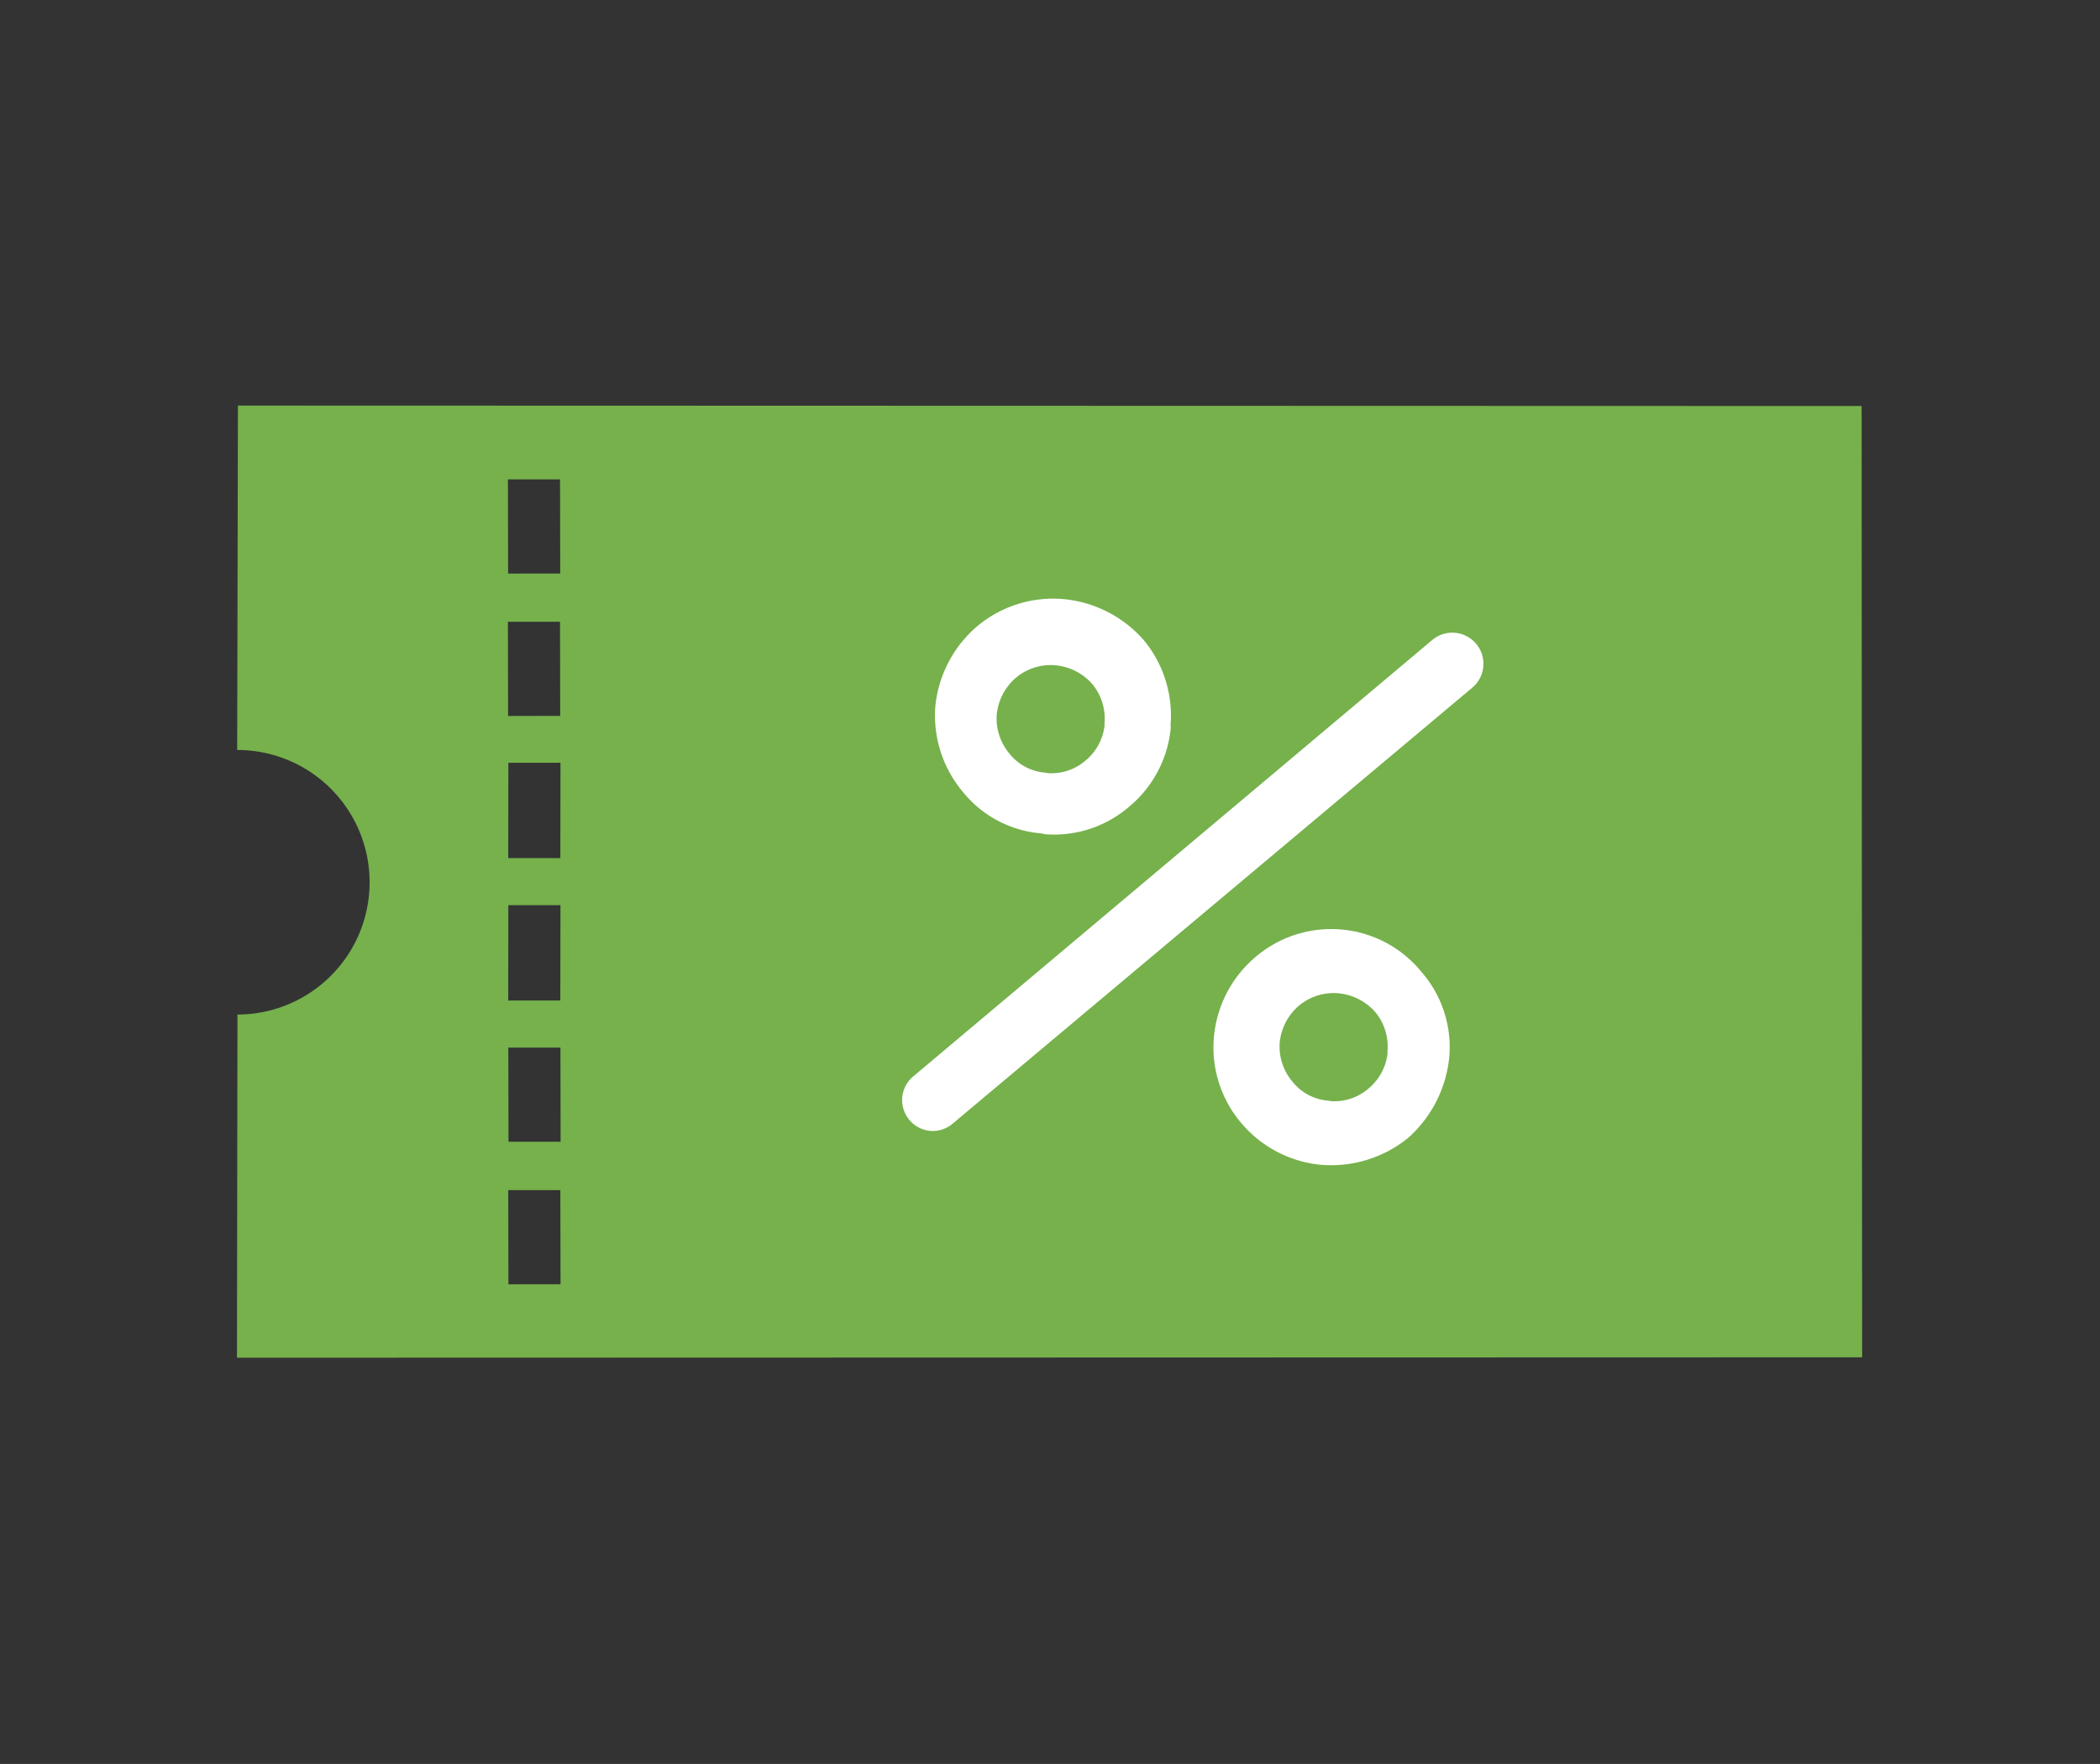 <svg xmlns="http://www.w3.org/2000/svg" width="66.781" height="56.094" viewBox="0 0 66.781 56.094">
  <rect x="0" y="0" width="66.781" height="56.094" fill="#333333" stroke="none"/>
  <g id="icon-eintrittskarte-messen" transform="translate(-1483.138 -2227.261)">
    <g id="Gruppe_8736" data-name="Gruppe 8736">
      <g id="Gruppe_8716" data-name="Gruppe 8716">
        <g id="Gruppe_8707" data-name="Gruppe 8707" transform="matrix(-0.259, 0.966, -0.966, -0.259, 1521.711, 2242.675)">
          <g id="Gruppe_8706" data-name="Gruppe 8706" transform="translate(-7.758 -27.123)">
            <path id="Pfad_104411" data-name="Pfad 104411" d="M7.811,42.607,5,32.063a4.206,4.206,0,0,0-2.187-8.123L0,13.356,49.871,0,53.7,14.254,57.72,29.212Zm6.951-7.381,1.6-.43.781,2.89-1.6.43ZM8.9,13.4l1.6-.43.781,2.89-1.6.43Zm1.172,4.374,1.6-.43.781,2.89-1.6.43ZM11.247,22.1l1.6-.43.781,2.929-1.6.43Zm1.172,4.374,1.6-.43.781,2.929-1.6.43Zm1.172,4.374,1.6-.43.781,2.89-1.6.43Z" transform="translate(0 57.72) rotate(-90)" fill="#76b14c" fill-rule="evenodd"/>
          </g>
        </g>
        <g id="Gruppe_8714" data-name="Gruppe 8714" transform="translate(1511.266 2246.825) rotate(-3)">
          <g id="Gruppe_8715" data-name="Gruppe 8715" transform="translate(0 0)">
            <path id="Pfad_104414" data-name="Pfad 104414" d="M44.772,20a2.018,2.018,0,0,0-1.347-.795,2.109,2.109,0,0,0-1.52.38,2.16,2.16,0,0,0-.795,1.348,2.129,2.129,0,0,0,.415,1.52,1.943,1.943,0,0,0,1.347.795,1.9,1.9,0,0,0,1.486-.415,1.945,1.945,0,0,0,.795-1.313,1.925,1.925,0,0,0-.38-1.52" transform="translate(-37.948 -17.716)" fill="#fff" stroke="#fff" stroke-width="0.5" fill-rule="evenodd"/>
            <path id="Pfad_104415" data-name="Pfad 104415" d="M26.032.035a3.612,3.612,0,0,1,2.315,1.348A3.507,3.507,0,0,1,29,3.939v.1a3.454,3.454,0,0,1-1.348,2.246,3.4,3.4,0,0,1-2.522.691l-.138-.035A3.323,3.323,0,0,1,22.749,5.6a3.528,3.528,0,0,1-.691-2.591A3.6,3.6,0,0,1,23.44.692,3.511,3.511,0,0,1,26.032.035" transform="translate(-20.348 0)" fill="#fff" stroke="#fff" stroke-width="0.5" fill-rule="evenodd"/>
            <path id="Pfad_104416" data-name="Pfad 104416" d="M134.148,143.074a3.435,3.435,0,0,1,2.315,1.382,3.381,3.381,0,0,1,.691,2.591,3.7,3.7,0,0,1-1.347,2.315,3.64,3.64,0,0,1-2.626.656,3.532,3.532,0,0,1-2.28-1.347,3.46,3.46,0,0,1-.691-2.591,3.528,3.528,0,0,1,1.348-2.315,3.46,3.46,0,0,1,2.591-.691" transform="translate(-120.206 -132.086)" fill="#fff" stroke="#fff" stroke-width="0.5" fill-rule="evenodd"/>
            <path id="Pfad_104417" data-name="Pfad 104417" d="M153.037,163.036a2.1,2.1,0,0,0-1.347-.795,2.1,2.1,0,0,0-2.315,1.728,2.068,2.068,0,0,0,.38,1.52,2.019,2.019,0,0,0,1.348.795,2.11,2.11,0,0,0,1.52-.38,2.018,2.018,0,0,0,.795-1.347,2.11,2.11,0,0,0-.38-1.52" transform="translate(-137.921 -149.803)" fill="#fff" stroke="#fff" stroke-width="0.5" fill-rule="evenodd"/>
            <path id="Pfad_104418" data-name="Pfad 104418" d="M1.158,37.24a.717.717,0,0,1-1-.138.727.727,0,0,1,.138-1.036L17.5,23.074a.739.739,0,0,1,.9,1.175Z" transform="translate(0 -21.173)" fill="#fff" stroke="#fff" stroke-width="0.5" fill-rule="evenodd"/>
            <path id="Pfad_104419" data-name="Pfad 104419" d="M2.248.02a2.031,2.031,0,0,1,1.3.758,1.973,1.973,0,0,1,.369,1.438v.058a1.943,1.943,0,0,1-.758,1.263,1.912,1.912,0,0,1-1.418.389l-.078-.019A1.869,1.869,0,0,1,.4,3.148,1.984,1.984,0,0,1,.013,1.691,2.023,2.023,0,0,1,.79.389,1.975,1.975,0,0,1,2.248.02" transform="translate(3.139 1.608)" fill="#76b14c" stroke="#fff" stroke-width="0.5" fill-rule="evenodd"/>
            <path id="Pfad_104420" data-name="Pfad 104420" d="M2.248.02a2.031,2.031,0,0,1,1.3.758,1.973,1.973,0,0,1,.369,1.438v.058a1.943,1.943,0,0,1-.758,1.263,1.912,1.912,0,0,1-1.418.389l-.078-.019A1.869,1.869,0,0,1,.4,3.148,1.984,1.984,0,0,1,.013,1.691,2.023,2.023,0,0,1,.79.389,1.975,1.975,0,0,1,2.248.02" transform="translate(11.579 12.495)" fill="#76b14c" stroke="#fff" stroke-width="0.5" fill-rule="evenodd"/>
          </g>
        </g>
      </g>
    </g>
  </g>
</svg>
